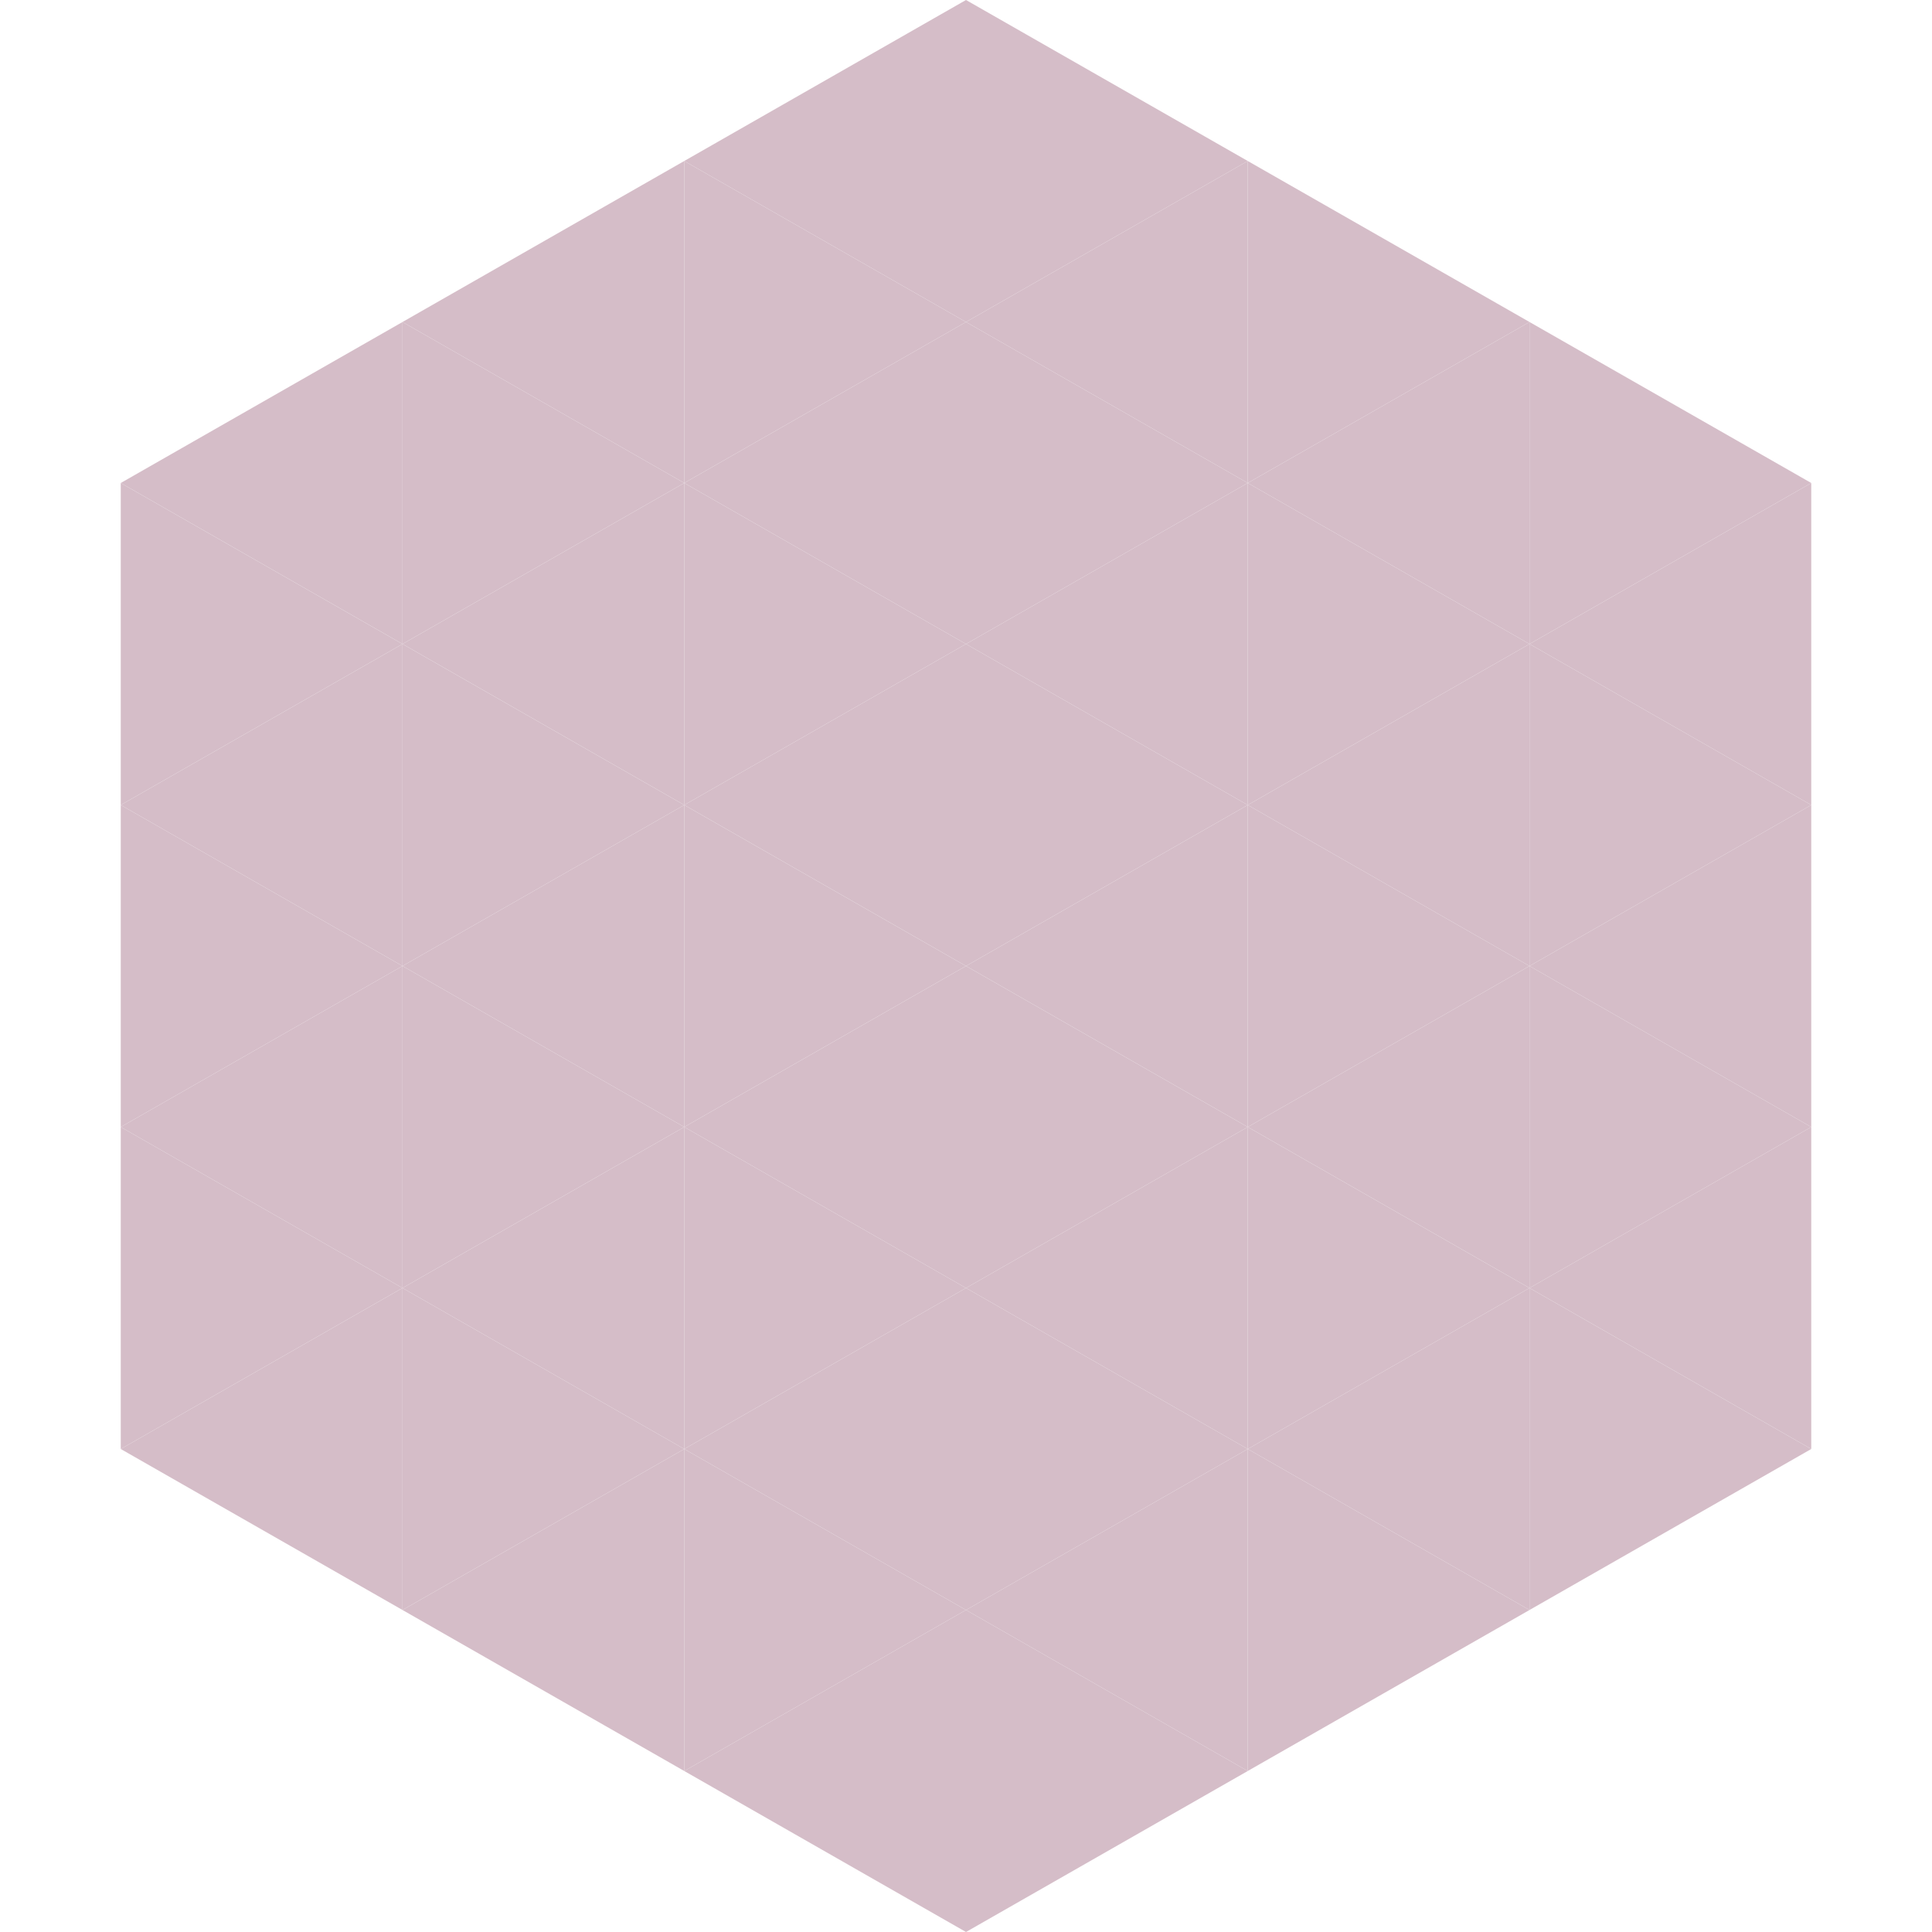 <?xml version="1.0"?>
<!-- Generated by SVGo -->
<svg width="240" height="240"
     xmlns="http://www.w3.org/2000/svg"
     xmlns:xlink="http://www.w3.org/1999/xlink">
<polygon points="50,40 15,60 50,80" style="fill:rgb(213,189,200)" />
<polygon points="190,40 225,60 190,80" style="fill:rgb(213,189,200)" />
<polygon points="15,60 50,80 15,100" style="fill:rgb(213,189,200)" />
<polygon points="225,60 190,80 225,100" style="fill:rgb(213,189,200)" />
<polygon points="50,80 15,100 50,120" style="fill:rgb(213,189,200)" />
<polygon points="190,80 225,100 190,120" style="fill:rgb(213,189,200)" />
<polygon points="15,100 50,120 15,140" style="fill:rgb(213,189,200)" />
<polygon points="225,100 190,120 225,140" style="fill:rgb(213,189,200)" />
<polygon points="50,120 15,140 50,160" style="fill:rgb(213,189,200)" />
<polygon points="190,120 225,140 190,160" style="fill:rgb(213,189,200)" />
<polygon points="15,140 50,160 15,180" style="fill:rgb(213,189,200)" />
<polygon points="225,140 190,160 225,180" style="fill:rgb(213,189,200)" />
<polygon points="50,160 15,180 50,200" style="fill:rgb(213,189,200)" />
<polygon points="190,160 225,180 190,200" style="fill:rgb(213,189,200)" />
<polygon points="15,180 50,200 15,220" style="fill:rgb(255,255,255); fill-opacity:0" />
<polygon points="225,180 190,200 225,220" style="fill:rgb(255,255,255); fill-opacity:0" />
<polygon points="50,0 85,20 50,40" style="fill:rgb(255,255,255); fill-opacity:0" />
<polygon points="190,0 155,20 190,40" style="fill:rgb(255,255,255); fill-opacity:0" />
<polygon points="85,20 50,40 85,60" style="fill:rgb(213,189,200)" />
<polygon points="155,20 190,40 155,60" style="fill:rgb(213,189,200)" />
<polygon points="50,40 85,60 50,80" style="fill:rgb(213,189,200)" />
<polygon points="190,40 155,60 190,80" style="fill:rgb(213,189,200)" />
<polygon points="85,60 50,80 85,100" style="fill:rgb(213,189,200)" />
<polygon points="155,60 190,80 155,100" style="fill:rgb(213,189,200)" />
<polygon points="50,80 85,100 50,120" style="fill:rgb(213,189,200)" />
<polygon points="190,80 155,100 190,120" style="fill:rgb(213,189,200)" />
<polygon points="85,100 50,120 85,140" style="fill:rgb(213,189,200)" />
<polygon points="155,100 190,120 155,140" style="fill:rgb(213,189,200)" />
<polygon points="50,120 85,140 50,160" style="fill:rgb(213,189,200)" />
<polygon points="190,120 155,140 190,160" style="fill:rgb(213,189,200)" />
<polygon points="85,140 50,160 85,180" style="fill:rgb(213,189,200)" />
<polygon points="155,140 190,160 155,180" style="fill:rgb(213,189,200)" />
<polygon points="50,160 85,180 50,200" style="fill:rgb(213,189,200)" />
<polygon points="190,160 155,180 190,200" style="fill:rgb(213,189,200)" />
<polygon points="85,180 50,200 85,220" style="fill:rgb(213,189,200)" />
<polygon points="155,180 190,200 155,220" style="fill:rgb(213,189,200)" />
<polygon points="120,0 85,20 120,40" style="fill:rgb(213,189,200)" />
<polygon points="120,0 155,20 120,40" style="fill:rgb(213,189,200)" />
<polygon points="85,20 120,40 85,60" style="fill:rgb(213,189,200)" />
<polygon points="155,20 120,40 155,60" style="fill:rgb(213,189,200)" />
<polygon points="120,40 85,60 120,80" style="fill:rgb(213,189,200)" />
<polygon points="120,40 155,60 120,80" style="fill:rgb(213,189,200)" />
<polygon points="85,60 120,80 85,100" style="fill:rgb(213,189,200)" />
<polygon points="155,60 120,80 155,100" style="fill:rgb(213,189,200)" />
<polygon points="120,80 85,100 120,120" style="fill:rgb(213,189,200)" />
<polygon points="120,80 155,100 120,120" style="fill:rgb(213,189,200)" />
<polygon points="85,100 120,120 85,140" style="fill:rgb(213,189,200)" />
<polygon points="155,100 120,120 155,140" style="fill:rgb(213,189,200)" />
<polygon points="120,120 85,140 120,160" style="fill:rgb(213,189,200)" />
<polygon points="120,120 155,140 120,160" style="fill:rgb(213,189,200)" />
<polygon points="85,140 120,160 85,180" style="fill:rgb(213,189,200)" />
<polygon points="155,140 120,160 155,180" style="fill:rgb(213,189,200)" />
<polygon points="120,160 85,180 120,200" style="fill:rgb(213,189,200)" />
<polygon points="120,160 155,180 120,200" style="fill:rgb(213,189,200)" />
<polygon points="85,180 120,200 85,220" style="fill:rgb(213,189,200)" />
<polygon points="155,180 120,200 155,220" style="fill:rgb(213,189,200)" />
<polygon points="120,200 85,220 120,240" style="fill:rgb(213,189,200)" />
<polygon points="120,200 155,220 120,240" style="fill:rgb(213,189,200)" />
<polygon points="85,220 120,240 85,260" style="fill:rgb(255,255,255); fill-opacity:0" />
<polygon points="155,220 120,240 155,260" style="fill:rgb(255,255,255); fill-opacity:0" />
</svg>
